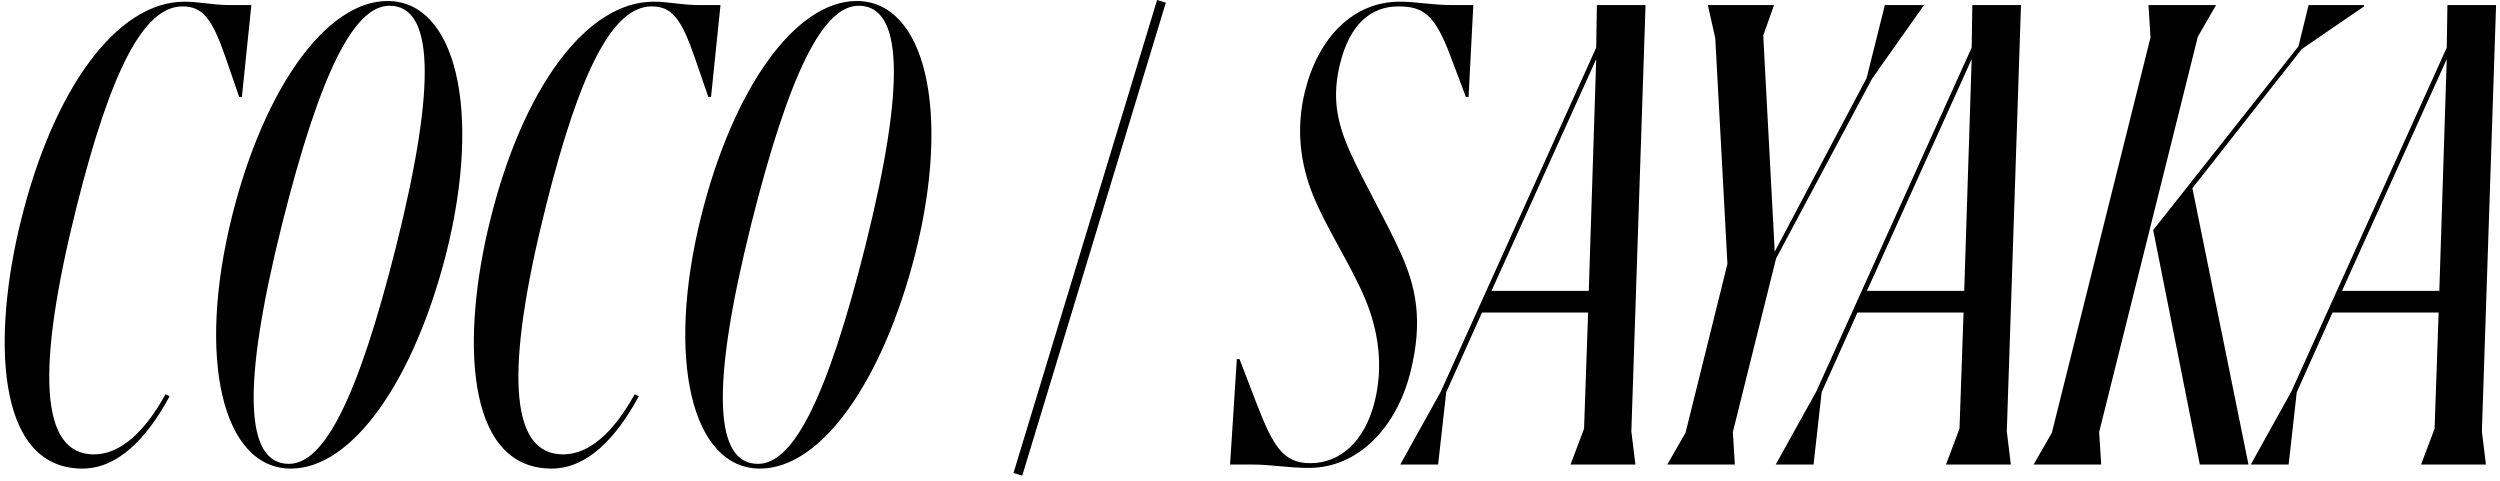<svg width="296" height="57" viewBox="0 0 296 57" fill="none" xmlns="http://www.w3.org/2000/svg">
<path d="M89.989 55.48C81.909 55.48 78.789 42.52 83.029 25.56C86.789 10.52 94.149 0.12 101.429 0.12C109.509 0.12 112.629 13.08 108.389 29.96C104.549 45.08 97.269 55.48 89.989 55.48ZM89.749 54.92C93.909 54.92 97.909 47.24 102.469 29.08C107.349 9.56 106.789 0.68 101.669 0.68C97.509 0.68 93.509 8.36 88.949 26.52C84.069 46.04 84.629 54.92 89.749 54.92Z" fill="black"/>
<path d="M65.307 55.48C54.907 55.48 54.667 39.64 58.027 26.12C61.867 10.52 69.387 0.2 77.387 0.2C79.147 0.2 80.747 0.6 82.747 0.6H85.307L84.187 11.48H83.867L82.267 6.84C80.667 2.2 79.547 0.76 77.147 0.76C72.667 0.76 68.747 7.96 64.587 24.6C59.867 43.48 60.187 53.8 66.667 53.8C69.787 53.8 72.667 51.16 75.147 46.68L75.627 46.92C72.907 51.96 69.467 55.48 65.307 55.48Z" fill="black"/>
<path d="M34.442 55.48C26.362 55.48 23.242 42.52 27.482 25.56C31.242 10.52 38.602 0.12 45.882 0.12C53.962 0.12 57.082 13.08 52.842 29.96C49.002 45.08 41.722 55.48 34.442 55.48ZM34.202 54.92C38.362 54.92 42.362 47.24 46.922 29.08C51.802 9.56 51.242 0.68 46.122 0.68C41.962 0.68 37.962 8.36 33.402 26.52C28.522 46.04 29.082 54.92 34.202 54.92Z" fill="black"/>
<path d="M9.76 55.48C-0.64 55.48 -0.88 39.64 2.48 26.12C6.32 10.52 13.84 0.2 21.84 0.2C23.6 0.2 25.2 0.6 27.2 0.6H29.76L28.64 11.48H28.32L26.72 6.84C25.12 2.2 24 0.76 21.6 0.76C17.12 0.76 13.2 7.96 9.04 24.6C4.32 43.48 4.64 53.8 11.12 53.8C14.24 53.8 17.12 51.16 19.6 46.68L20.08 46.92C17.36 51.96 13.92 55.48 9.76 55.48Z" fill="black"/>
<path fill-rule="evenodd" clip-rule="evenodd" d="M120 56L137 0L138.035 0.314L121.035 56.315L120 56Z" fill="black"/>
<path d="M295.535 0.6L293.855 51.08L294.335 55H286.655L288.255 50.76L288.735 37H276.175L271.935 46.44L270.975 55H266.495L271.295 46.36L289.695 5.64L289.775 0.6H295.535ZM277.295 34.44H288.815L289.695 7L277.295 34.44Z" fill="black"/>
<path d="M260.219 4.36L248.539 51.16L248.779 55H240.779L242.939 51.24L254.619 4.44L254.379 0.6H262.379L260.219 4.36ZM273.339 0.6H279.899V0.76L272.539 5.8L259.579 22.28L266.219 55H260.459L254.939 27.24L272.139 5.48L273.339 0.6Z" fill="black"/>
<path d="M239.285 0.6L237.605 51.08L238.085 55H230.405L232.005 50.76L232.485 37H219.925L215.685 46.44L214.725 55H210.245L215.045 46.36L233.445 5.64L233.525 0.6H239.285ZM221.045 34.44H232.565L233.445 7L221.045 34.44Z" fill="black"/>
<path d="M221.648 9.32L210.288 30.6L205.168 51.16L205.408 55H197.408L199.568 51.24L204.528 31.24L203.088 4.52L202.208 0.6H210.048L208.768 4.2L210.128 29.8L221.008 9.24L223.168 0.6H227.808L221.648 9.32Z" fill="black"/>
<path d="M194.832 0.6L193.152 51.08L193.632 55H185.952L187.552 50.76L188.032 37H175.472L171.232 46.44L170.272 55H165.792L170.592 46.36L188.992 5.64L189.072 0.6H194.832ZM176.592 34.44H188.112L188.992 7L176.592 34.44Z" fill="black"/>
<path d="M145.64 55L146.44 42.52H146.76L148.76 47.72C150.76 52.92 151.96 54.84 155.16 54.84C158.6 54.84 161.56 52.36 162.76 47.56C163.8 43.4 163.24 39.24 161.64 35.4C160.04 31.56 157 26.92 155.48 23.16C153.96 19.4 153.4 15.24 154.52 10.76C156.12 4.36 160.28 0.2 165.72 0.2C167.8 0.2 169.48 0.6 171.96 0.6H174.44L173.88 11.48H173.56L171.72 6.6C169.88 1.72 168.52 0.76 165.56 0.76C162.2 0.76 159.8 3 158.68 7.48C157.72 11.32 158.2 14.28 159.8 17.88C161.4 21.48 164.12 26.12 165.88 30.04C167.64 33.96 168.52 37.96 167 44.04C165.32 50.76 160.68 55.4 155 55.4C152.36 55.4 150.68 55 148.2 55H145.64Z" fill="black"/>
</svg>
